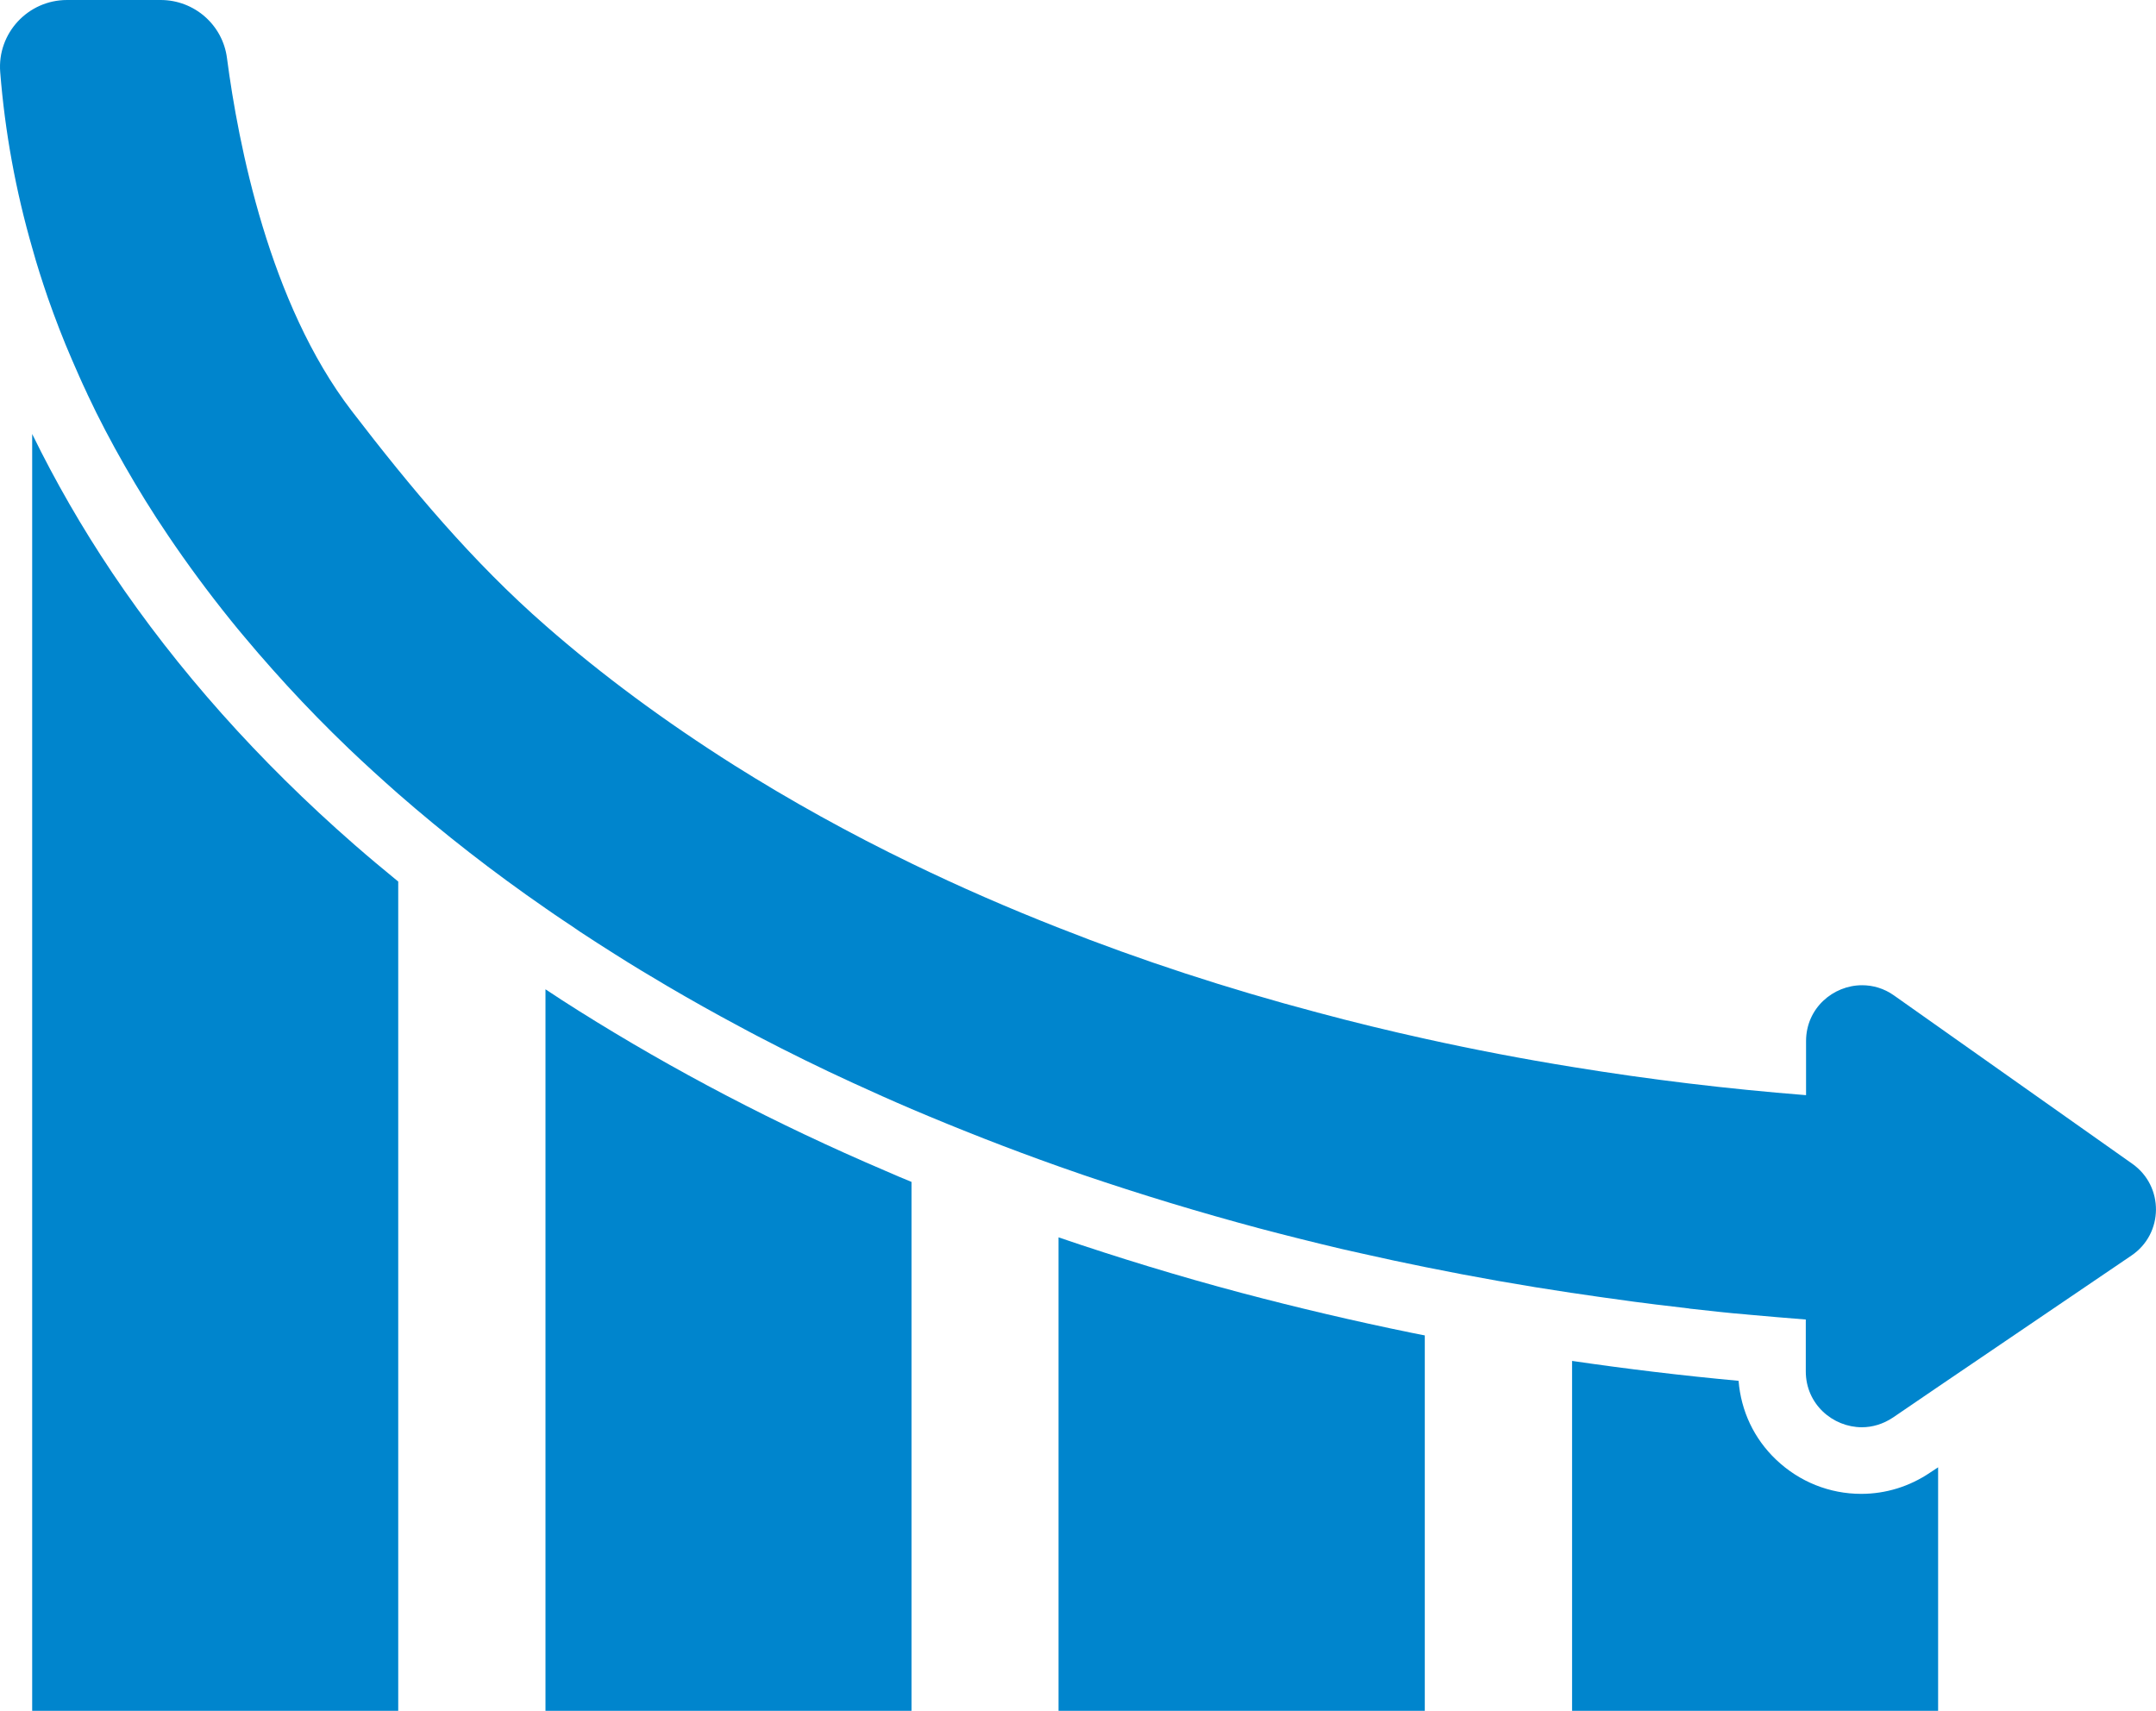 <?xml version="1.0" encoding="utf-8"?>
<!-- Generator: Adobe Illustrator 16.0.0, SVG Export Plug-In . SVG Version: 6.00 Build 0)  -->
<!DOCTYPE svg PUBLIC "-//W3C//DTD SVG 1.1//EN" "http://www.w3.org/Graphics/SVG/1.1/DTD/svg11.dtd">
<svg version="1.1" id="レイヤー_1" xmlns="http://www.w3.org/2000/svg" xmlns:xlink="http://www.w3.org/1999/xlink" x="0px"
	 y="0px" width="130.792px" height="103.785px" viewBox="0 0 130.792 103.785" enable-background="new 0 0 130.792 103.785"
	 xml:space="preserve">
<g>
	<path fill="#0085CD" d="M117.574,89.013l-0.488,0.322c-1.246,0.842-2.684,1.289-4.176,1.289c-1.925,0-3.754-0.732-5.164-2.074
		c-1.342-1.275-2.129-2.955-2.277-4.784c-3.402-0.313-6.777-0.72-10.1-1.207v21.226h22.205V89.013z"/>
	<path fill="#0085CD" d="M85.621,80.851c-3.455-0.706-6.914-1.52-10.289-2.413c-3.781-1.004-7.51-2.144-11.117-3.375v28.722h22.219
		V81.012L85.621,80.851z"/>
	<path fill="#0085CD" d="M53.696,71.021c-6.602-2.818-12.837-6.086-18.572-9.691c-0.691-0.436-1.369-0.869-2.033-1.315v43.771
		h22.205V71.699C54.753,71.483,54.226,71.251,53.696,71.021z"/>
	<path fill="#0085CD" d="M21.486,51.229C15.685,46.16,10.75,40.615,6.806,34.744c-1.844-2.751-3.458-5.558-4.854-8.417v77.458
		h22.206V53.479C23.249,52.734,22.354,51.989,21.486,51.229z"/>
	<path fill="#0085CD" d="M1.965,15.075c0.271,0.989,0.597,1.991,0.935,2.982c0.447,1.273,0.935,2.548,1.479,3.795
		c0.285,0.651,0.569,1.315,0.881,1.965C5.273,23.859,5.3,23.9,5.314,23.94c0.678,1.45,1.437,2.887,2.25,4.311
		c0.814,1.424,1.682,2.833,2.63,4.23c1.179,1.748,2.44,3.456,3.795,5.138c0.271,0.338,0.542,0.665,0.827,1.003
		c0.556,0.664,1.125,1.329,1.708,1.979c0.298,0.325,0.583,0.65,0.881,0.977c1.192,1.301,2.44,2.575,3.741,3.823
		c0.977,0.934,1.993,1.856,3.023,2.764c2.765,2.413,5.734,4.731,8.934,6.941c0.339,0.229,0.678,0.476,1.031,0.705
		c0.353,0.229,0.691,0.46,1.043,0.705c0.705,0.461,1.41,0.921,2.128,1.37c1.043,0.664,2.102,1.3,3.185,1.938
		c1.438,0.842,2.901,1.666,4.379,2.453c0.366,0.203,0.746,0.395,1.125,0.598c1.871,0.977,3.796,1.926,5.748,2.819
		c1.179,0.541,2.359,1.071,3.565,1.586c2.902,1.233,5.871,2.399,8.934,3.484c0.489,0.177,0.99,0.339,1.478,0.515
		c3.471,1.18,7.037,2.264,10.683,3.24c1.653,0.436,3.32,0.854,4.988,1.248l1.261,0.283c1.261,0.285,2.521,0.556,3.796,0.813
		c2.941,0.598,5.924,1.125,8.934,1.574h0.013c0.528,0.081,1.044,0.148,1.571,0.23c0.164,0.025,0.313,0.041,0.476,0.067l1.181,0.162
		c0.162,0.028,0.312,0.041,0.475,0.067c0.461,0.056,0.922,0.123,1.382,0.177c0.082,0.014,0.149,0.014,0.231,0.026l1.707,0.205
		c0.027,0,0.041,0,0.067,0.014c0.543,0.054,1.071,0.121,1.614,0.175c0.081,0.015,0.162,0.015,0.244,0.028
		c0.515,0.055,1.043,0.106,1.559,0.147c0.041,0,0.081,0.013,0.123,0.013c1.178,0.109,2.346,0.205,3.523,0.299v3.146
		c0,1.993,1.642,3.39,3.404,3.39c0.635,0,1.287-0.189,1.896-0.597l2.765-1.885l11.687-7.933c1.965-1.326,1.992-4.201,0.055-5.569
		l-14.451-10.208c-0.611-0.436-1.289-0.623-1.939-0.623c-1.762,0-3.401,1.396-3.401,3.389v3.28
		c-4.786-0.379-9.503-0.948-14.153-1.708c-3.01-0.486-5.992-1.057-8.935-1.708c-2.209-0.487-4.392-1.017-6.562-1.601
		c-5.463-1.449-10.682-3.156-15.657-5.123c-3.077-1.207-6.06-2.508-8.934-3.904c-3.782-1.829-7.375-3.823-10.777-5.965
		c-4.202-2.657-8.024-5.477-11.428-8.459c-4.446-3.878-8.202-8.377-11.781-13.041c-5.016-6.534-6.887-16.228-7.565-21.394
		C13.516,1.504,11.78,0,9.747,0h-5.68C1.695,0-0.177,2.02,0.013,4.38C0.298,7.985,0.949,11.563,1.965,15.075z"/>
</g>
</svg>
